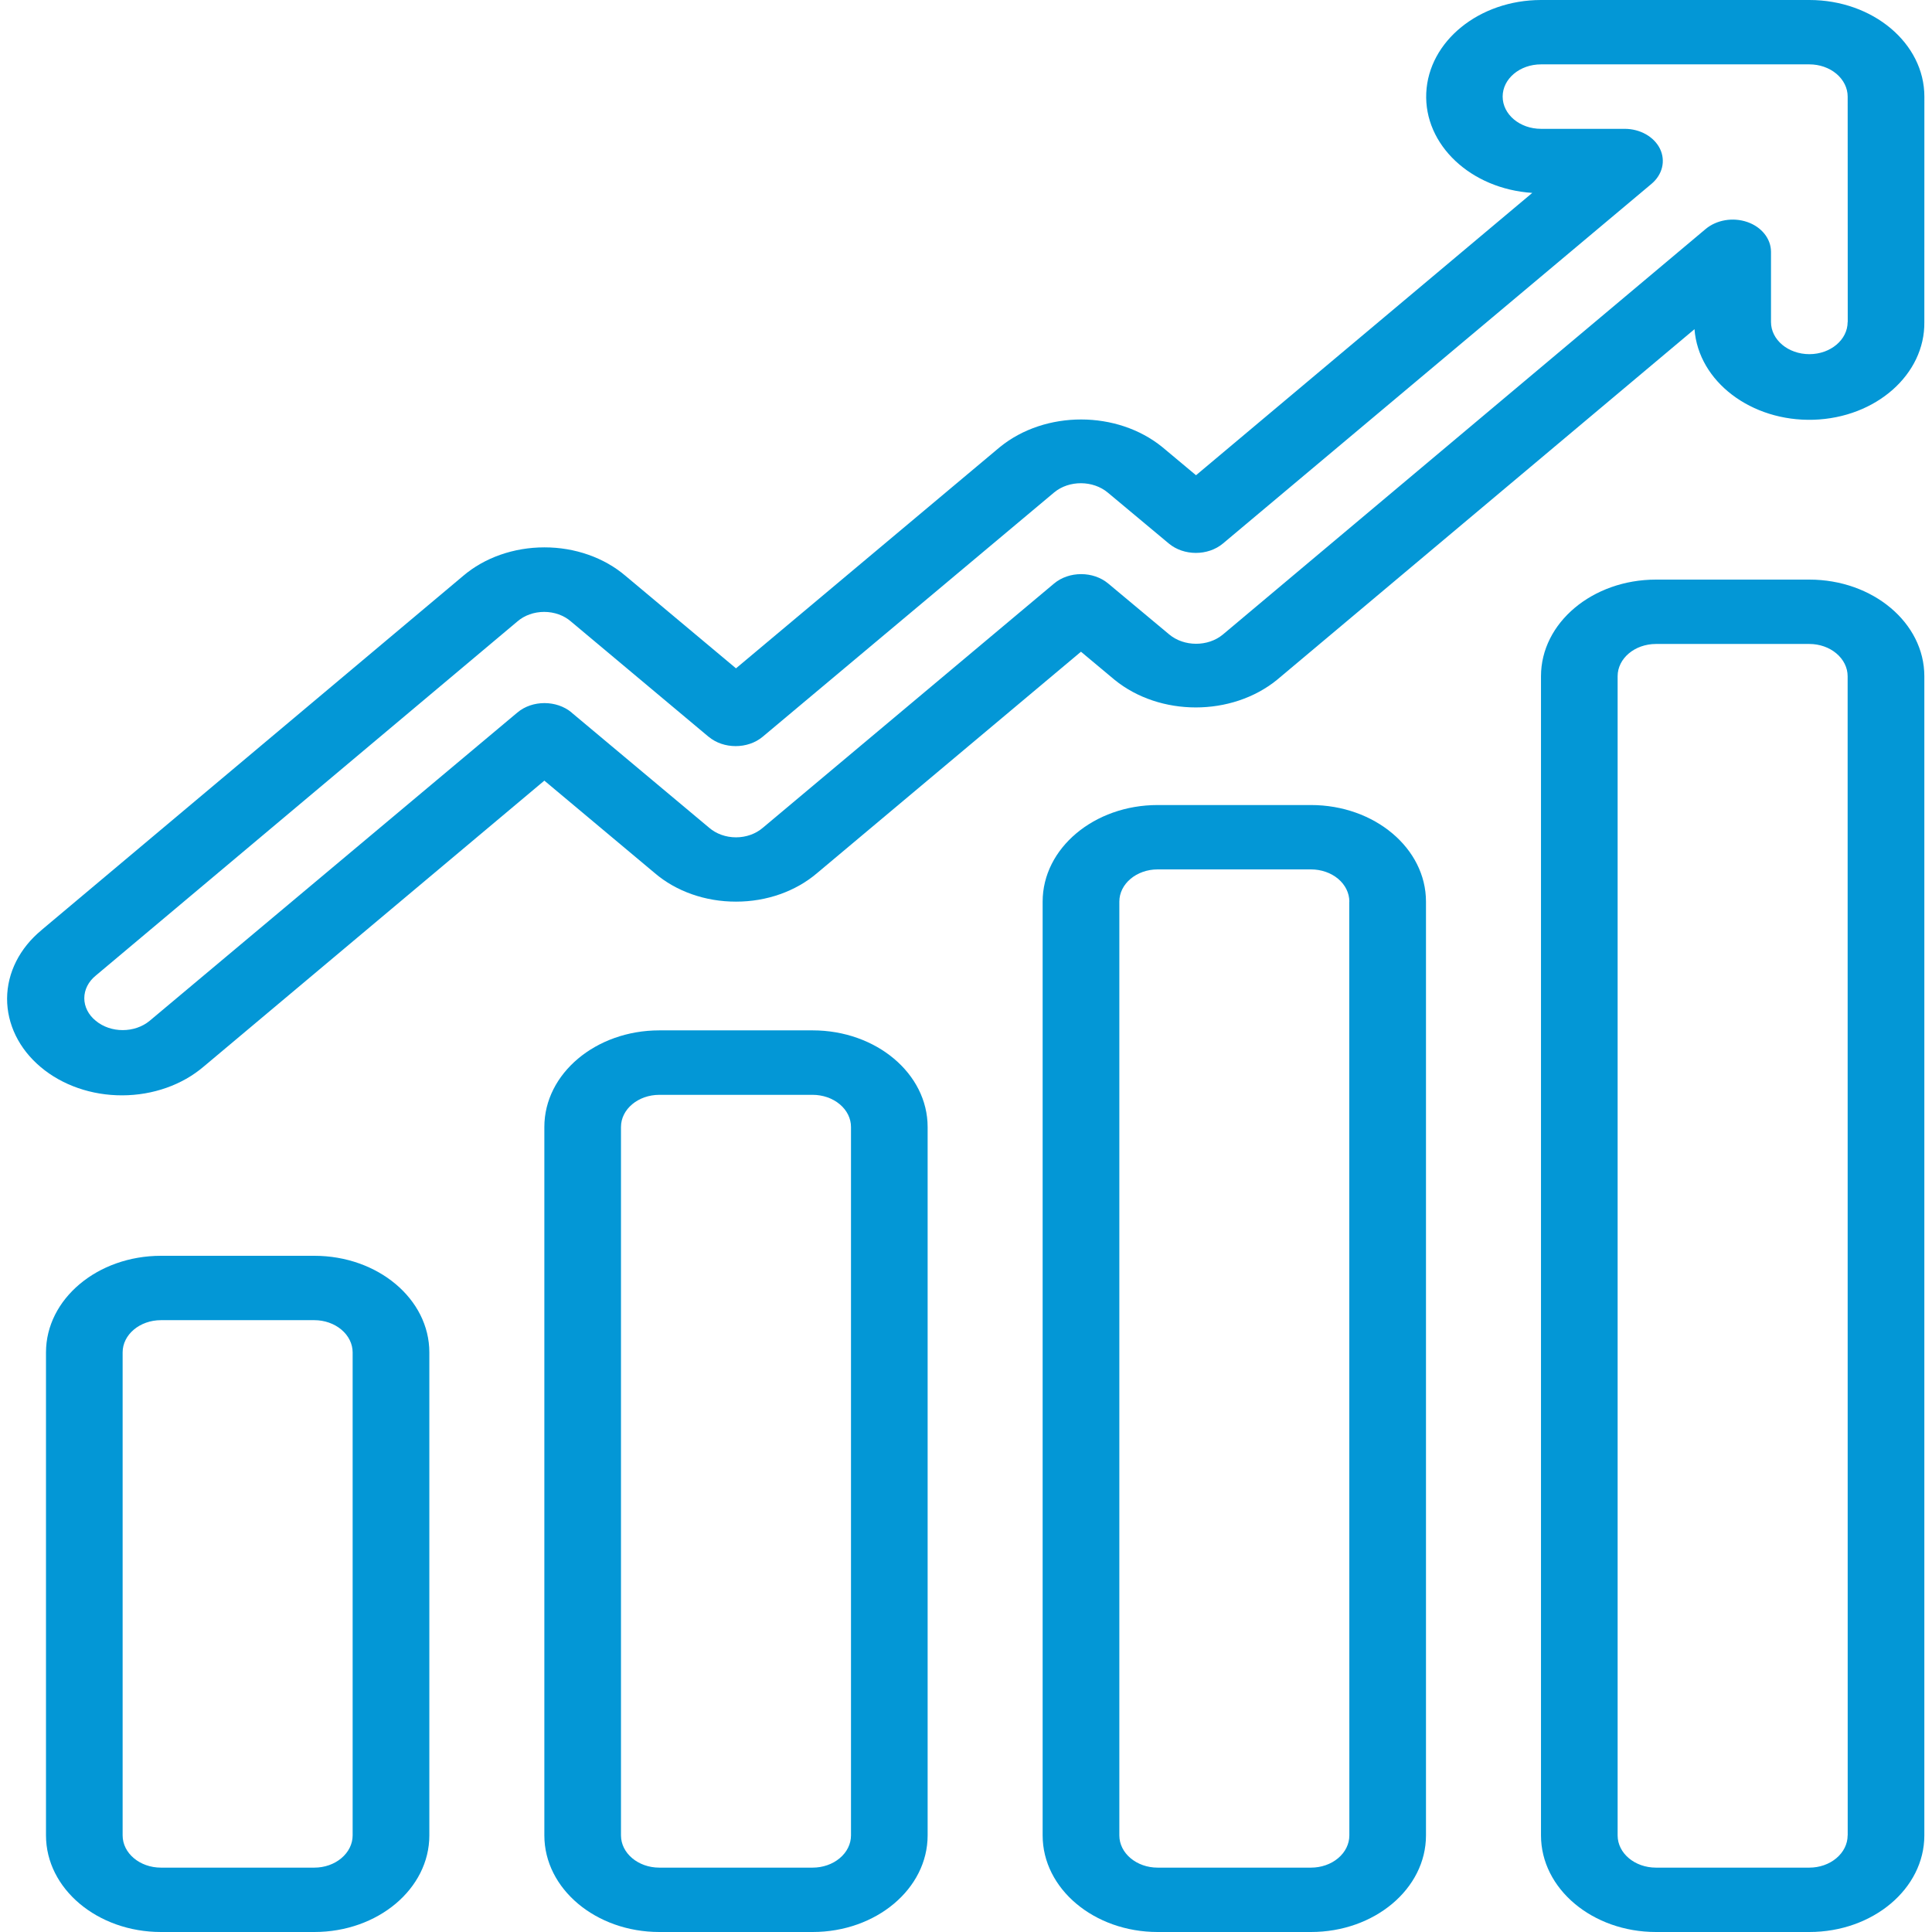 <svg width="57" height="57" viewBox="0 0 57 57" fill="none" xmlns="http://www.w3.org/2000/svg">
<g clip-path="url(#clip0_2815_844)">
<path d="M4.75 37.05C2.876 37.05 1.357 38.326 1.357 39.9V54.15C1.357 55.724 2.876 57 4.75 57H9.274C11.149 57 12.667 55.724 12.667 54.15V39.9C12.667 38.326 11.149 37.05 9.274 37.05H4.75ZM10.404 39.9V54.15C10.404 54.402 10.284 54.644 10.072 54.822C9.86 55.001 9.574 55.101 9.274 55.101H4.75C4.124 55.101 3.618 54.675 3.618 54.15V39.9C3.618 39.375 4.124 38.949 4.75 38.949H9.274C9.574 38.949 9.86 39.05 10.072 39.228C10.284 39.406 10.404 39.648 10.404 39.9Z" fill="#0397D6"/>
<path d="M19.453 30.399C17.579 30.399 16.06 31.675 16.06 33.249V54.15C16.06 55.724 17.579 57 19.453 57H23.978H23.975C25.849 57 27.368 55.724 27.368 54.15V33.249C27.368 31.675 25.849 30.399 23.975 30.399H19.453ZM25.107 33.249V54.15C25.107 54.401 24.988 54.644 24.775 54.822C24.563 55.001 24.274 55.101 23.975 55.101H19.453C18.827 55.101 18.321 54.675 18.321 54.15V33.249C18.321 32.726 18.827 32.301 19.453 32.301H23.978H23.975C24.274 32.301 24.563 32.401 24.775 32.579C24.988 32.757 25.107 32.998 25.107 33.249Z" fill="#0397D6"/>
<path d="M34.154 23.751C32.28 23.751 30.761 25.027 30.761 26.601V54.15C30.761 55.724 32.28 57 34.154 57H38.678C40.552 57 42.071 55.724 42.071 54.15V26.601C42.071 25.027 40.552 23.751 38.678 23.751H34.154ZM39.807 26.601L39.81 54.15C39.81 54.402 39.691 54.644 39.479 54.822C39.267 55.001 38.978 55.101 38.678 55.101H34.154C33.531 55.101 33.024 54.675 33.024 54.15V26.601C33.024 26.075 33.531 25.65 34.154 25.65H38.678C38.978 25.65 39.267 25.75 39.479 25.928C39.691 26.106 39.81 26.349 39.81 26.601L39.807 26.601Z" fill="#0397D6"/>
<path d="M53.381 17.1H48.857C46.983 17.1 45.464 18.376 45.464 19.95V54.15C45.464 55.724 46.983 57 48.857 57H53.381C55.255 57 56.774 55.724 56.774 54.15V19.95C56.774 18.376 55.255 17.1 53.381 17.1ZM54.513 54.15H54.511C54.511 54.402 54.391 54.644 54.179 54.822C53.967 55.001 53.681 55.101 53.381 55.101H48.857C48.231 55.101 47.725 54.676 47.725 54.15V19.95C47.725 19.425 48.231 18.999 48.857 18.999H53.381C53.681 18.999 53.967 19.099 54.179 19.278C54.391 19.456 54.511 19.698 54.511 19.95L54.513 54.15Z" fill="#0397D6"/>
<path d="M56.775 2.85C56.775 1.276 55.256 0 53.382 0H45.464C43.643 0.002 42.148 1.213 42.079 2.743C42.01 4.271 43.391 5.573 45.207 5.691L35.286 14.021L34.294 13.192C32.958 12.106 30.84 12.103 29.502 13.188L21.714 19.718L18.459 16.993C17.828 16.452 16.961 16.147 16.06 16.149C15.159 16.149 14.295 16.452 13.664 16.991L1.224 27.44V27.442C0.58 27.972 0.214 28.698 0.209 29.457C0.206 30.217 0.562 30.945 1.2 31.481C1.836 32.018 2.703 32.319 3.607 32.316C4.511 32.314 5.375 32.009 6.009 31.468L16.06 23.031L19.315 25.757C19.946 26.298 20.81 26.603 21.714 26.601C22.615 26.603 23.476 26.298 24.107 25.759L31.892 19.228L32.884 20.057C34.22 21.143 36.34 21.143 37.676 20.057L49.993 9.712C50.108 11.255 51.666 12.44 53.506 12.384C55.345 12.326 56.795 11.046 56.774 9.501L56.775 2.85ZM54.514 9.501H54.511C54.511 10.024 54.005 10.449 53.382 10.449C52.756 10.449 52.25 10.024 52.25 9.501V7.43C52.25 7.045 51.974 6.697 51.553 6.551C51.129 6.404 50.644 6.486 50.32 6.758L36.078 18.721C35.638 19.086 34.931 19.084 34.493 18.716L32.696 17.216C32.253 16.846 31.54 16.846 31.098 17.216L22.507 24.421C22.298 24.601 22.014 24.704 21.714 24.704C21.415 24.704 21.131 24.601 20.922 24.421L16.861 21.021H16.864C16.421 20.651 15.705 20.651 15.265 21.021L4.419 30.114C3.976 30.484 3.263 30.484 2.823 30.114C2.609 29.941 2.487 29.7 2.487 29.451C2.487 29.199 2.609 28.959 2.823 28.785L15.263 18.336C15.47 18.155 15.756 18.053 16.055 18.053C16.352 18.053 16.639 18.155 16.845 18.336L20.904 21.736H20.906C21.346 22.105 22.062 22.105 22.502 21.736L31.101 14.528C31.541 14.163 32.248 14.167 32.686 14.535L34.483 16.035C34.926 16.405 35.639 16.405 36.081 16.035L48.725 5.424C49.048 5.152 49.147 4.745 48.974 4.388C48.799 4.034 48.389 3.801 47.933 3.801H45.465C44.839 3.801 44.333 3.375 44.333 2.85C44.333 2.324 44.839 1.899 45.465 1.899H53.382C53.682 1.899 53.968 1.999 54.18 2.177C54.392 2.356 54.512 2.598 54.512 2.85L54.514 9.501Z" fill="#0397D6"/>
</g>
<defs>
<clipPath id="clip0_2815_844">
<rect width="57" height="57" fill="white"/>
</clipPath>
</defs>
</svg>
